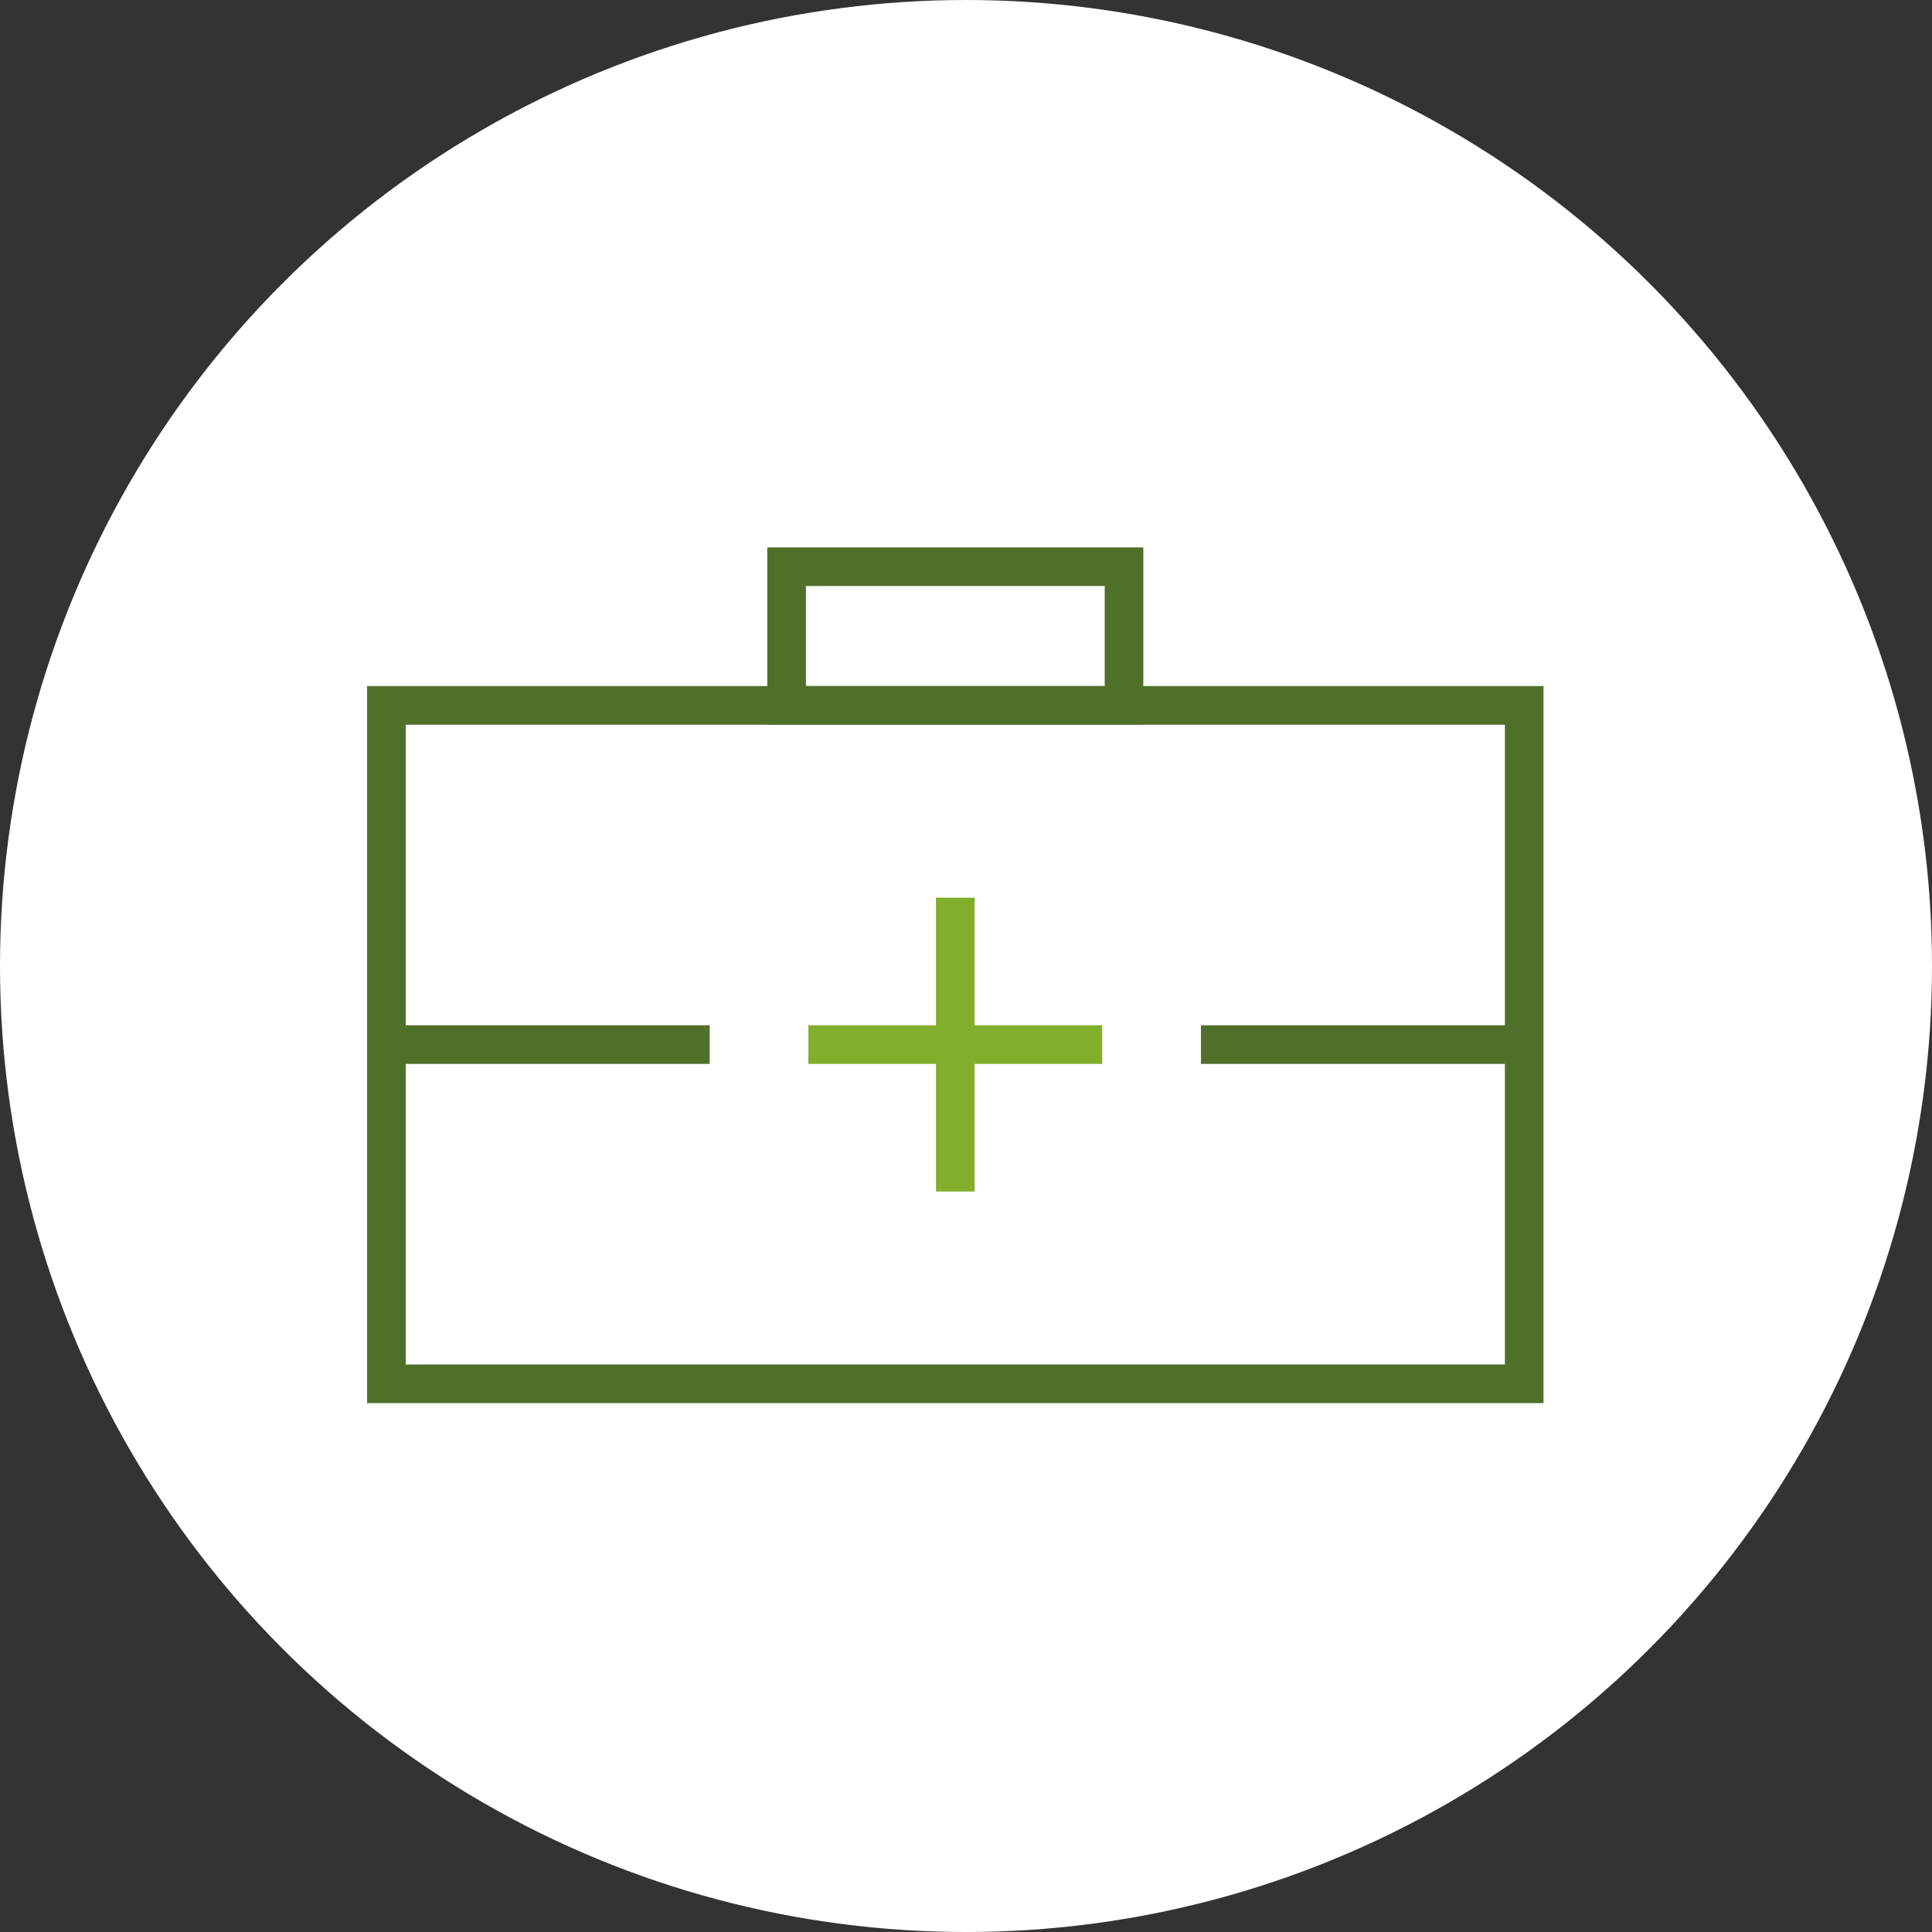 <svg xmlns="http://www.w3.org/2000/svg" width="75" height="75" viewBox="0 0 75 75">
  <rect x="0" y="0" width="75" height="75" fill="#333333" stroke="none"/>
  <g id="er_el" transform="translate(-20 -818)">
    <circle id="Ellipse_802" data-name="Ellipse 802" cx="37.5" cy="37.5" r="37.5" transform="translate(20 818)" fill="#fff"/>
    <g id="Group_4045" data-name="Group 4045" transform="translate(35 840)">
      <rect id="Rectangle_178" data-name="Rectangle 178" width="44.169" height="26.337" transform="translate(0 5.383)" fill="none" stroke="#50702a" stroke-miterlimit="10" stroke-width="1.5"/>
      <rect id="Rectangle_179" data-name="Rectangle 179" width="13.098" height="5.383" transform="translate(15.536)" fill="none" stroke="#50702a" stroke-miterlimit="10" stroke-width="1.5"/>
      <g id="Group_4044" data-name="Group 4044" transform="translate(16.38 12.847)">
        <line id="Line_379" data-name="Line 379" y2="11.408" transform="translate(5.704)" fill="none" stroke="#81af2c" stroke-miterlimit="10" stroke-width="1.5"/>
        <line id="Line_380" data-name="Line 380" x1="11.408" transform="translate(0 5.704)" fill="none" stroke="#81af2c" stroke-miterlimit="10" stroke-width="1.5"/>
      </g>
      <line id="Line_381" data-name="Line 381" x2="12.55" transform="translate(31.62 18.551)" fill="none" stroke="#50702a" stroke-miterlimit="10" stroke-width="1.5"/>
      <line id="Line_382" data-name="Line 382" x2="12.55" transform="translate(0 18.551)" fill="none" stroke="#50702a" stroke-miterlimit="10" stroke-width="1.5"/>
    </g>
  </g>
</svg>
